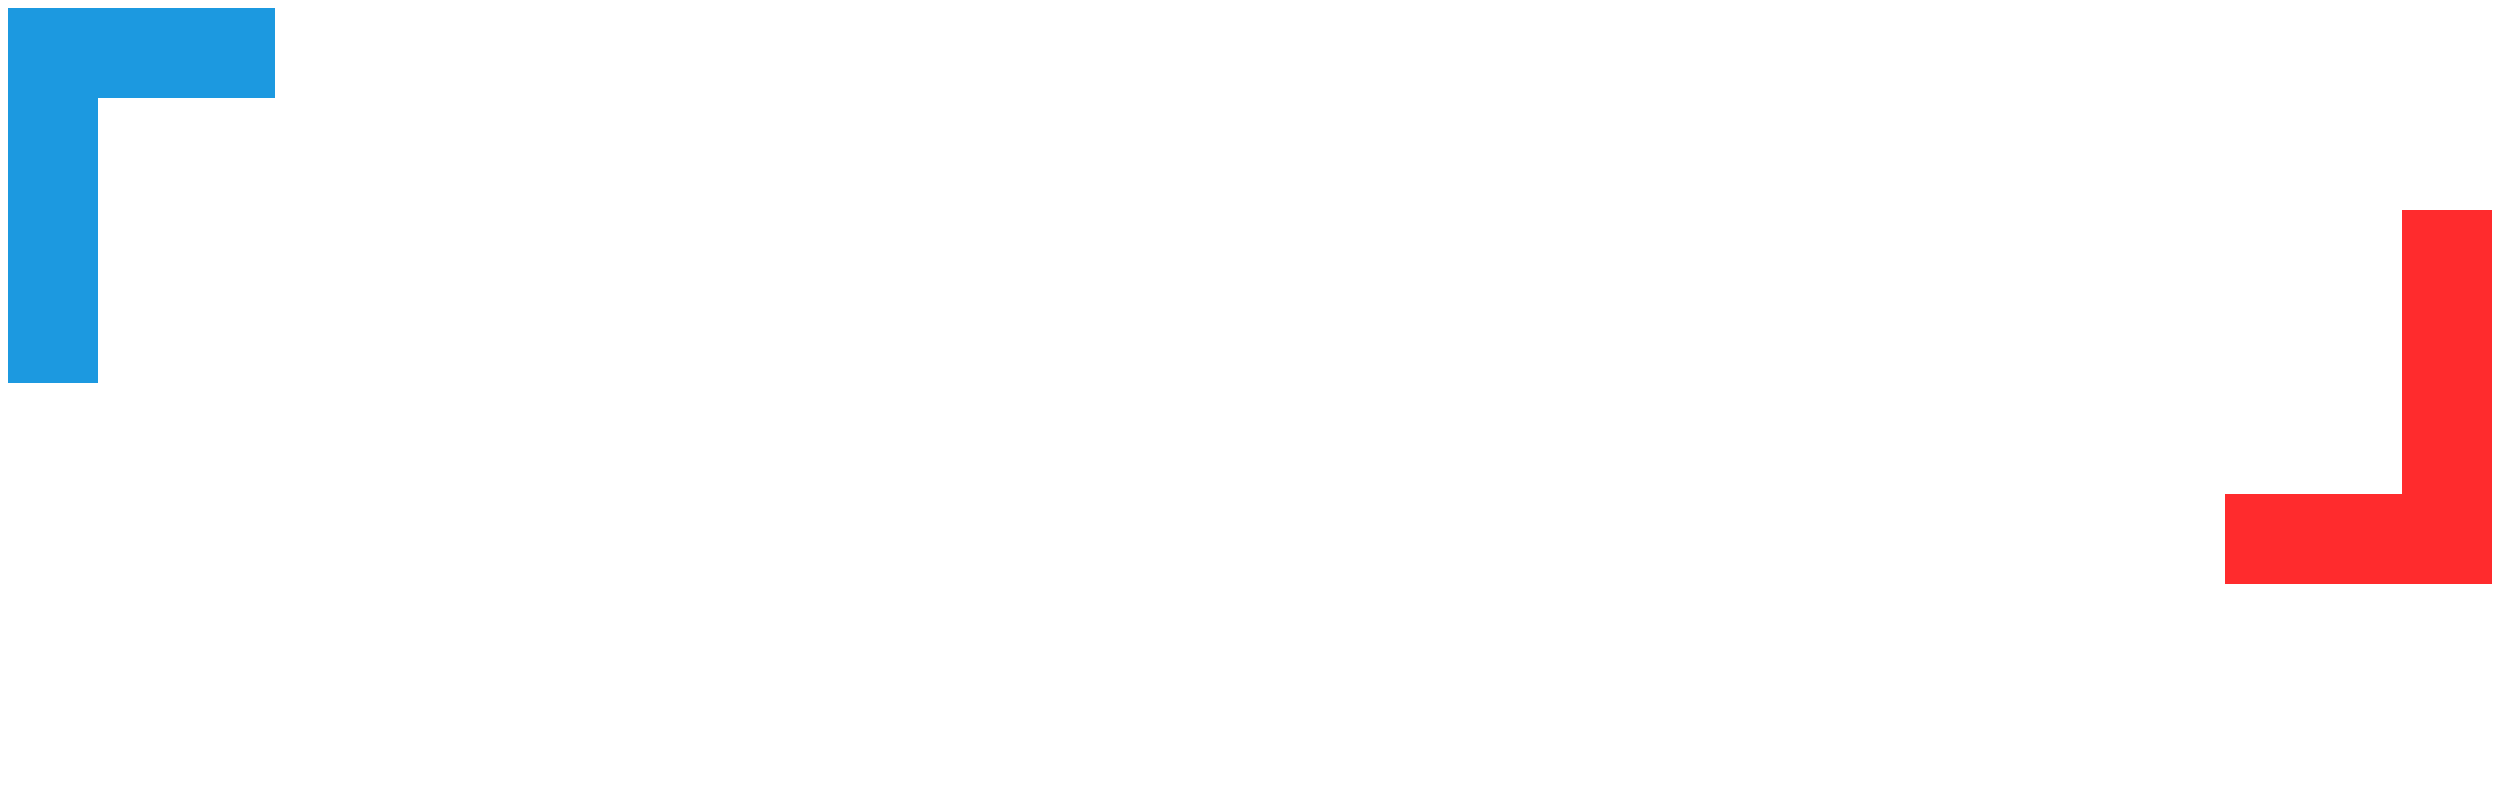 <svg width="1413" height="452" viewBox="0 0 1413 452" fill="none" xmlns="http://www.w3.org/2000/svg"><g id="DCNFwhiteTextClearBackTopstackedWithRealNews 1" clip-path="url(#clip0_1_18)"><g id="Vector" filter="url(#filter0_d_1_18)"><path d="M134.115 90.659H95.602V235.683H134.115c21.191.0 38.698-7.002 53.071-21.191 12.899-12.9 19.349-30.037 19.349-51.229.0-21.191-6.45-38.329-19.349-51.228-12.346-12.346-30.221-21.376-53.071-21.376zm43.489 72.42c0 26.167-17.138 43.489-43.305 43.489H124.717V119.59H134.115c26.167.0 43.489 17.506 43.489 43.489z" fill="#fff"/></g><g id="Vector_2" filter="url(#filter1_d_1_18)"><path d="M201.192 235.683h31.327L242.47 213.57h49.57L301.806 235.683h31.695L267.163 87.711 201.192 235.683zm52.703-47.727 13.452-30.774 13.268 30.774h-26.72z" fill="#fff"/></g><g id="Vector_3" filter="url(#filter2_d_1_18)"><path d="M375.2 90.659H346.085V235.683H375.2V90.659z" fill="#fff"/></g><g id="Vector_4" filter="url(#filter3_d_1_18)"><path d="M393.226 90.659V235.683h87.346V206.752h-58.23V90.659H393.226z" fill="#fff"/></g><g id="Vector_5" filter="url(#filter4_d_1_18)"><path d="M456.438 90.659l44.779 82.924v62.1h28.931v-62.1L575.295 90.659h-33.17L515.774 140.966 489.239 90.659H456.438z" fill="#fff"/></g><g id="Vector_6" filter="url(#filter5_d_1_18)"><path d="M762.144 215.229l-20.823-20.823C732.66 203.067 722.156 207.489 709.994 207.489 697.832 207.489 687.513 203.067 678.852 194.59 670.191 185.929 665.953 175.61 665.953 163.263c0-11.977 4.238-22.297 12.899-31.142C687.329 123.46 697.832 119.222 709.994 119.222c11.978.0 22.482 4.238 31.143 12.899L761.96 111.298C749.982 99.689 732.292 89.738 709.81 89.738 689.724 89.738 672.402 96.74 658.029 111.114 643.656 125.671 636.469 142.993 636.469 163.263 636.469 183.534 643.656 200.855 658.029 215.229c14.373 14.189 31.511 21.376 51.781 21.376C732.476 236.605 750.166 227.022 762.144 215.229z" fill="#fff"/></g><g id="Vector_7" filter="url(#filter6_d_1_18)"><path d="M766.479 235.683h31.327L807.757 213.57H857.326L867.093 235.683H898.788L832.449 87.711 766.479 235.683zm52.703-47.727 13.452-30.774L845.901 187.956H819.182z" fill="#fff"/></g><g id="Vector_8" filter="url(#filter7_d_1_18)"><path d="M911.375 90.659V235.683H998.72V206.752H940.49V90.659H911.375z" fill="#fff"/></g><g id="Vector_9" filter="url(#filter8_d_1_18)"><path d="M1011.42 90.659V235.683h87.35V206.752h-58.23V90.659h-29.12z" fill="#fff"/></g><g id="Vector_10" filter="url(#filter9_d_1_18)"><path d="M1111.46 90.291V235.867H1198.81V206.936h-58.23V177.637H1184.25V148.521H1140.58V119.406h58.23V90.291H1111.46z" fill="#fff"/></g><g id="Vector_11" filter="url(#filter10_d_1_18)"><path d="M1211.52 235.683h29.3V171.556L1282.46 235.683H1318.03l-33.72-52.518C1292.6 179.848 1296.47 176.9 1301.63 169.713 1307.71 161.052 1310.84 151.838 1310.84 142.072V138.386c0-16.032-5.16-24.14-14-32.985C1287.99 96.74 1274.91 90.659 1258.88 90.659H1211.52V235.683zM1261.64 159.578h-21.01V119.59H1257.03C1264.04 119.59 1271.22 121.617 1275.09 125.303 1278.78 129.357 1280.81 133.964 1280.81 139.308 1280.81 150.364 1272.14 159.578 1261.64 159.578z" fill="#fff"/></g><g id="Vector_12" filter="url(#filter11_d_1_18)"><path d="M30 212.277V26H155.387" stroke="#1c99e0" stroke-width="51" stroke-miterlimit="10" shape-rendering="crispEdges"/></g><g id="Vector_13" filter="url(#filter12_d_1_18)"><path d="M1383.2 114.51V300.787H1257.81" stroke="#ff2b2d" stroke-width="51" stroke-miterlimit="10" shape-rendering="crispEdges"/></g><g id="Vector_14" filter="url(#filter13_d_1_18)"><path d="M13.17 388.4h10.764l8.346 32.682H32.436V388.4h7.644V443h-8.814l-10.296-39.858H20.814V443h-7.644V388.4zm101.615.0h23.4V396.2h-14.82v14.43h11.778V418.43H123.365V435.2h14.82V443h-23.4V388.4zm94.636.0h8.268l3.822 41.964H221.667L225.723 388.4H235.083L239.139 430.364H239.295l3.822-41.964h7.41L244.989 443H234.303L230.403 406.184H230.247L226.347 443H214.959L209.421 388.4zm124.928 55.38C330.189 443.78 327.043 442.61 324.911 440.27 322.779 437.878 321.713 434.472 321.713 430.052v-3.12H329.825V430.676C329.825 434.212 331.307 435.98 334.271 435.98 335.727 435.98 336.819 435.564 337.547 434.732 338.327 433.848 338.717 432.444 338.717 430.52 338.717 428.232 338.197 426.23 337.157 424.514 336.117 422.746 334.193 420.64 331.385 418.196 327.849 415.076 325.379 412.268 323.975 409.772 322.571 407.224 321.869 404.364 321.869 401.192 321.869 396.876 322.961 393.548 325.145 391.208 327.329 388.816 330.501 387.62 334.661 387.62 338.769 387.62 341.863 388.816 343.943 391.208 346.075 393.548 347.141 396.928 347.141 401.348v2.262H339.029V400.802C339.029 398.93 338.665 397.578 337.937 396.746 337.209 395.862 336.143 395.42 334.739 395.42 331.879 395.42 330.449 397.162 330.449 400.646 330.449 402.622 330.969 404.468 332.009 406.184 333.101 407.9 335.051 409.98 337.859 412.424 341.447 415.544 343.917 418.378 345.269 420.926 346.621 423.474 347.297 426.464 347.297 429.896 347.297 434.368 346.179 437.8 343.943 440.192 341.759 442.584 338.561 443.78 334.349 443.78zM501.364 388.4h22.698V396.2H509.944v15.21H521.02V419.21H509.944V443H501.364V388.4zm107.543 55.38C604.695 443.78 601.471 442.584 599.235 440.192S595.881 434.42 595.881 430.052V401.348C595.881 396.98 596.999 393.6 599.235 391.208 601.471 388.816 604.695 387.62 608.907 387.62S616.343 388.816 618.579 391.208C620.815 393.6 621.933 396.98 621.933 401.348v28.704C621.933 434.42 620.815 437.8 618.579 440.192 616.343 442.584 613.119 443.78 608.907 443.78zM608.907 435.98C611.871 435.98 613.353 434.186 613.353 430.598V400.802C613.353 397.214 611.871 395.42 608.907 395.42 605.943 395.42 604.461 397.214 604.461 400.802v29.796C604.461 434.186 605.943 435.98 608.907 435.98zM708.543 443.78C704.383 443.78 701.211 442.61 699.027 440.27 696.843 437.878 695.751 434.472 695.751 430.052V388.4H704.331v42.276C704.331 432.548 704.695 433.9 705.423 434.732 706.203 435.564 707.295 435.98 708.699 435.98S711.169 435.564 711.897 434.732C712.677 433.9 713.067 432.548 713.067 430.676V388.4H721.335v41.652C721.335 434.472 720.243 437.878 718.059 440.27 715.875 442.61 712.703 443.78 708.543 443.78zm87.231-55.38h10.764l8.346 32.682H815.04V388.4H822.684V443H813.87L803.574 403.142H803.418V443H795.774V388.4zm101.615.0h13.104C914.757 388.4 917.955 389.544 920.087 391.832 922.219 394.12 923.285 397.474 923.285 401.894v27.612C923.285 433.926 922.219 437.28 920.087 439.568 917.955 441.856 914.757 443 910.493 443H897.389V388.4zm12.948 46.8C911.741 435.2 912.807 434.784 913.535 433.952 914.315 433.12 914.705 431.768 914.705 429.896V401.504C914.705 399.632 914.315 398.28 913.535 397.448 912.807 396.616 911.741 396.2 910.337 396.2H905.969v39H910.337zm93.543-46.8h11.62L1024.4 443H1015.82L1014.26 432.158V432.314h-9.75L1002.95 443H994.99L1003.88 388.4zM1013.24 424.904 1009.42 397.916H1009.26L1005.52 424.904H1013.24zm86.77-28.704H1091.04V388.4h26.52V396.2H1108.59V443H1100.01V396.2zM1190.05 388.4H1198.63V443H1190.05V388.4zm95.73 55.38C1281.57 443.78 1278.35 442.584 1276.11 440.192S1272.76 434.42 1272.76 430.052V401.348C1272.76 396.98 1273.87 393.6 1276.11 391.208 1278.35 388.816 1281.57 387.62 1285.78 387.62S1293.22 388.816 1295.45 391.208C1297.69 393.6 1298.81 396.98 1298.81 401.348v28.704C1298.81 434.42 1297.69 437.8 1295.45 440.192 1293.22 442.584 1289.99 443.78 1285.78 443.78zM1285.78 435.98C1288.75 435.98 1290.23 434.186 1290.23 430.598V400.802C1290.23 397.214 1288.75 395.42 1285.78 395.42 1282.82 395.42 1281.34 397.214 1281.34 400.802v29.796C1281.34 434.186 1282.82 435.98 1285.78 435.98zM1372.94 388.4h10.76L1392.05 421.082H1392.21V388.4H1399.85V443H1391.04l-10.3-39.858H1380.58V443H1372.94V388.4z" fill="#fff"/></g></g><defs><filter id="filter0_d_1_18" x="91.602" y="90.659" width="118.933" height="153.024" filterUnits="userSpaceOnUse" color-interpolation-filters="sRGB"><feFlood flood-opacity="0" result="BackgroundImageFix"/><feColorMatrix in="SourceAlpha" type="matrix" values="0 0 0 0 0 0 0 0 0 0 0 0 0 0 0 0 0 0 127 0" result="hardAlpha"/><feOffset dy="4"/><feGaussianBlur stdDeviation="2"/><feComposite in2="hardAlpha" operator="out"/><feColorMatrix type="matrix" values="0 0 0 0 0 0 0 0 0 0 0 0 0 0 0 0 0 0 0.25 0"/><feBlend mode="normal" in2="BackgroundImageFix" result="effect1_dropShadow_1_18"/><feBlend mode="normal" in="SourceGraphic" in2="effect1_dropShadow_1_18" result="shape"/></filter><filter id="filter1_d_1_18" x="197.192" y="87.711" width="140.309" height="155.972" filterUnits="userSpaceOnUse" color-interpolation-filters="sRGB"><feFlood flood-opacity="0" result="BackgroundImageFix"/><feColorMatrix in="SourceAlpha" type="matrix" values="0 0 0 0 0 0 0 0 0 0 0 0 0 0 0 0 0 0 127 0" result="hardAlpha"/><feOffset dy="4"/><feGaussianBlur stdDeviation="2"/><feComposite in2="hardAlpha" operator="out"/><feColorMatrix type="matrix" values="0 0 0 0 0 0 0 0 0 0 0 0 0 0 0 0 0 0 0.25 0"/><feBlend mode="normal" in2="BackgroundImageFix" result="effect1_dropShadow_1_18"/><feBlend mode="normal" in="SourceGraphic" in2="effect1_dropShadow_1_18" result="shape"/></filter><filter id="filter2_d_1_18" x="342.085" y="90.659" width="37.115" height="153.024" filterUnits="userSpaceOnUse" color-interpolation-filters="sRGB"><feFlood flood-opacity="0" result="BackgroundImageFix"/><feColorMatrix in="SourceAlpha" type="matrix" values="0 0 0 0 0 0 0 0 0 0 0 0 0 0 0 0 0 0 127 0" result="hardAlpha"/><feOffset dy="4"/><feGaussianBlur stdDeviation="2"/><feComposite in2="hardAlpha" operator="out"/><feColorMatrix type="matrix" values="0 0 0 0 0 0 0 0 0 0 0 0 0 0 0 0 0 0 0.25 0"/><feBlend mode="normal" in2="BackgroundImageFix" result="effect1_dropShadow_1_18"/><feBlend mode="normal" in="SourceGraphic" in2="effect1_dropShadow_1_18" result="shape"/></filter><filter id="filter3_d_1_18" x="389.226" y="90.659" width="95.346" height="153.024" filterUnits="userSpaceOnUse" color-interpolation-filters="sRGB"><feFlood flood-opacity="0" result="BackgroundImageFix"/><feColorMatrix in="SourceAlpha" type="matrix" values="0 0 0 0 0 0 0 0 0 0 0 0 0 0 0 0 0 0 127 0" result="hardAlpha"/><feOffset dy="4"/><feGaussianBlur stdDeviation="2"/><feComposite in2="hardAlpha" operator="out"/><feColorMatrix type="matrix" values="0 0 0 0 0 0 0 0 0 0 0 0 0 0 0 0 0 0 0.25 0"/><feBlend mode="normal" in2="BackgroundImageFix" result="effect1_dropShadow_1_18"/><feBlend mode="normal" in="SourceGraphic" in2="effect1_dropShadow_1_18" result="shape"/></filter><filter id="filter4_d_1_18" x="452.438" y="90.659" width="126.857" height="153.024" filterUnits="userSpaceOnUse" color-interpolation-filters="sRGB"><feFlood flood-opacity="0" result="BackgroundImageFix"/><feColorMatrix in="SourceAlpha" type="matrix" values="0 0 0 0 0 0 0 0 0 0 0 0 0 0 0 0 0 0 127 0" result="hardAlpha"/><feOffset dy="4"/><feGaussianBlur stdDeviation="2"/><feComposite in2="hardAlpha" operator="out"/><feColorMatrix type="matrix" values="0 0 0 0 0 0 0 0 0 0 0 0 0 0 0 0 0 0 0.25 0"/><feBlend mode="normal" in2="BackgroundImageFix" result="effect1_dropShadow_1_18"/><feBlend mode="normal" in="SourceGraphic" in2="effect1_dropShadow_1_18" result="shape"/></filter><filter id="filter5_d_1_18" x="632.469" y="89.738" width="133.675" height="154.867" filterUnits="userSpaceOnUse" color-interpolation-filters="sRGB"><feFlood flood-opacity="0" result="BackgroundImageFix"/><feColorMatrix in="SourceAlpha" type="matrix" values="0 0 0 0 0 0 0 0 0 0 0 0 0 0 0 0 0 0 127 0" result="hardAlpha"/><feOffset dy="4"/><feGaussianBlur stdDeviation="2"/><feComposite in2="hardAlpha" operator="out"/><feColorMatrix type="matrix" values="0 0 0 0 0 0 0 0 0 0 0 0 0 0 0 0 0 0 0.25 0"/><feBlend mode="normal" in2="BackgroundImageFix" result="effect1_dropShadow_1_18"/><feBlend mode="normal" in="SourceGraphic" in2="effect1_dropShadow_1_18" result="shape"/></filter><filter id="filter6_d_1_18" x="762.479" y="87.711" width="140.309" height="155.972" filterUnits="userSpaceOnUse" color-interpolation-filters="sRGB"><feFlood flood-opacity="0" result="BackgroundImageFix"/><feColorMatrix in="SourceAlpha" type="matrix" values="0 0 0 0 0 0 0 0 0 0 0 0 0 0 0 0 0 0 127 0" result="hardAlpha"/><feOffset dy="4"/><feGaussianBlur stdDeviation="2"/><feComposite in2="hardAlpha" operator="out"/><feColorMatrix type="matrix" values="0 0 0 0 0 0 0 0 0 0 0 0 0 0 0 0 0 0 0.25 0"/><feBlend mode="normal" in2="BackgroundImageFix" result="effect1_dropShadow_1_18"/><feBlend mode="normal" in="SourceGraphic" in2="effect1_dropShadow_1_18" result="shape"/></filter><filter id="filter7_d_1_18" x="907.375" y="90.659" width="95.345" height="153.024" filterUnits="userSpaceOnUse" color-interpolation-filters="sRGB"><feFlood flood-opacity="0" result="BackgroundImageFix"/><feColorMatrix in="SourceAlpha" type="matrix" values="0 0 0 0 0 0 0 0 0 0 0 0 0 0 0 0 0 0 127 0" result="hardAlpha"/><feOffset dy="4"/><feGaussianBlur stdDeviation="2"/><feComposite in2="hardAlpha" operator="out"/><feColorMatrix type="matrix" values="0 0 0 0 0 0 0 0 0 0 0 0 0 0 0 0 0 0 0.25 0"/><feBlend mode="normal" in2="BackgroundImageFix" result="effect1_dropShadow_1_18"/><feBlend mode="normal" in="SourceGraphic" in2="effect1_dropShadow_1_18" result="shape"/></filter><filter id="filter8_d_1_18" x="1007.42" y="90.659" width="95.35" height="153.024" filterUnits="userSpaceOnUse" color-interpolation-filters="sRGB"><feFlood flood-opacity="0" result="BackgroundImageFix"/><feColorMatrix in="SourceAlpha" type="matrix" values="0 0 0 0 0 0 0 0 0 0 0 0 0 0 0 0 0 0 127 0" result="hardAlpha"/><feOffset dy="4"/><feGaussianBlur stdDeviation="2"/><feComposite in2="hardAlpha" operator="out"/><feColorMatrix type="matrix" values="0 0 0 0 0 0 0 0 0 0 0 0 0 0 0 0 0 0 0.25 0"/><feBlend mode="normal" in2="BackgroundImageFix" result="effect1_dropShadow_1_18"/><feBlend mode="normal" in="SourceGraphic" in2="effect1_dropShadow_1_18" result="shape"/></filter><filter id="filter9_d_1_18" x="1107.46" y="90.291" width="95.35" height="153.576" filterUnits="userSpaceOnUse" color-interpolation-filters="sRGB"><feFlood flood-opacity="0" result="BackgroundImageFix"/><feColorMatrix in="SourceAlpha" type="matrix" values="0 0 0 0 0 0 0 0 0 0 0 0 0 0 0 0 0 0 127 0" result="hardAlpha"/><feOffset dy="4"/><feGaussianBlur stdDeviation="2"/><feComposite in2="hardAlpha" operator="out"/><feColorMatrix type="matrix" values="0 0 0 0 0 0 0 0 0 0 0 0 0 0 0 0 0 0 0.25 0"/><feBlend mode="normal" in2="BackgroundImageFix" result="effect1_dropShadow_1_18"/><feBlend mode="normal" in="SourceGraphic" in2="effect1_dropShadow_1_18" result="shape"/></filter><filter id="filter10_d_1_18" x="1207.52" y="90.659" width="114.51" height="153.024" filterUnits="userSpaceOnUse" color-interpolation-filters="sRGB"><feFlood flood-opacity="0" result="BackgroundImageFix"/><feColorMatrix in="SourceAlpha" type="matrix" values="0 0 0 0 0 0 0 0 0 0 0 0 0 0 0 0 0 0 127 0" result="hardAlpha"/><feOffset dy="4"/><feGaussianBlur stdDeviation="2"/><feComposite in2="hardAlpha" operator="out"/><feColorMatrix type="matrix" values="0 0 0 0 0 0 0 0 0 0 0 0 0 0 0 0 0 0 0.25 0"/><feBlend mode="normal" in2="BackgroundImageFix" result="effect1_dropShadow_1_18"/><feBlend mode="normal" in="SourceGraphic" in2="effect1_dropShadow_1_18" result="shape"/></filter><filter id="filter11_d_1_18" x=".5" y=".5" width="158.887" height="219.777" filterUnits="userSpaceOnUse" color-interpolation-filters="sRGB"><feFlood flood-opacity="0" result="BackgroundImageFix"/><feColorMatrix in="SourceAlpha" type="matrix" values="0 0 0 0 0 0 0 0 0 0 0 0 0 0 0 0 0 0 127 0" result="hardAlpha"/><feOffset dy="4"/><feGaussianBlur stdDeviation="2"/><feComposite in2="hardAlpha" operator="out"/><feColorMatrix type="matrix" values="0 0 0 0 0 0 0 0 0 0 0 0 0 0 0 0 0 0 0.25 0"/><feBlend mode="normal" in2="BackgroundImageFix" result="effect1_dropShadow_1_18"/><feBlend mode="normal" in="SourceGraphic" in2="effect1_dropShadow_1_18" result="shape"/></filter><filter id="filter12_d_1_18" x="1253.81" y="114.51" width="158.89" height="219.777" filterUnits="userSpaceOnUse" color-interpolation-filters="sRGB"><feFlood flood-opacity="0" result="BackgroundImageFix"/><feColorMatrix in="SourceAlpha" type="matrix" values="0 0 0 0 0 0 0 0 0 0 0 0 0 0 0 0 0 0 127 0" result="hardAlpha"/><feOffset dy="4"/><feGaussianBlur stdDeviation="2"/><feComposite in2="hardAlpha" operator="out"/><feColorMatrix type="matrix" values="0 0 0 0 0 0 0 0 0 0 0 0 0 0 0 0 0 0 0.25 0"/><feBlend mode="normal" in2="BackgroundImageFix" result="effect1_dropShadow_1_18"/><feBlend mode="normal" in="SourceGraphic" in2="effect1_dropShadow_1_18" result="shape"/></filter><filter id="filter13_d_1_18" x="9.17" y="387.62" width="1394.68" height="64.16" filterUnits="userSpaceOnUse" color-interpolation-filters="sRGB"><feFlood flood-opacity="0" result="BackgroundImageFix"/><feColorMatrix in="SourceAlpha" type="matrix" values="0 0 0 0 0 0 0 0 0 0 0 0 0 0 0 0 0 0 127 0" result="hardAlpha"/><feOffset dy="4"/><feGaussianBlur stdDeviation="2"/><feComposite in2="hardAlpha" operator="out"/><feColorMatrix type="matrix" values="0 0 0 0 0 0 0 0 0 0 0 0 0 0 0 0 0 0 0.25 0"/><feBlend mode="normal" in2="BackgroundImageFix" result="effect1_dropShadow_1_18"/><feBlend mode="normal" in="SourceGraphic" in2="effect1_dropShadow_1_18" result="shape"/></filter><clipPath id="clip0_1_18"><rect width="1413" height="452" fill="#fff"/></clipPath></defs></svg>